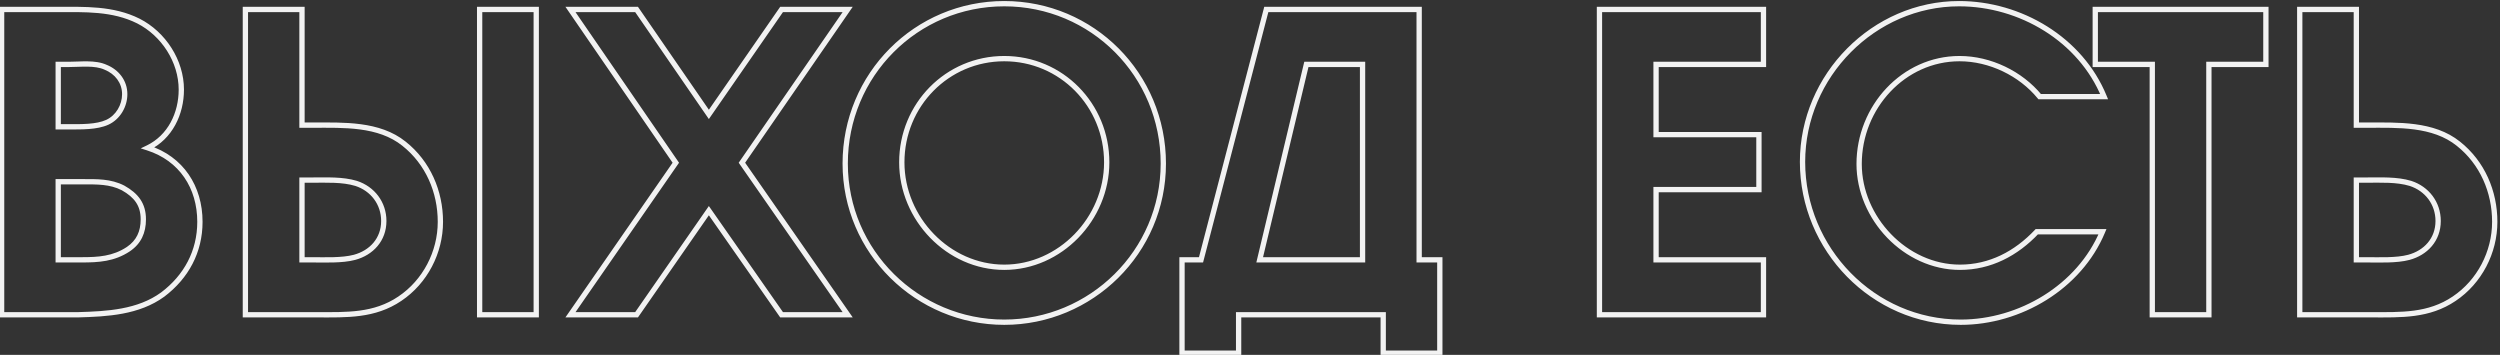 <?xml version="1.0" encoding="UTF-8"?> <svg xmlns="http://www.w3.org/2000/svg" width="472" height="67" viewBox="0 0 472 67" fill="none"><rect x="0" y="0" width="472" height="67" fill="#333333" stroke="none"/> <path d="M0.304 1.787V1.287H-0.196V1.787H0.304ZM0.304 59.429H-0.196V59.929H0.304V59.429ZM14.734 59.429V59.929L14.748 59.928L14.734 59.429ZM30.724 55.607L31.018 56.011L31.025 56.006L30.724 55.607ZM27.916 27.917L27.699 27.466L26.57 28.01L27.763 28.393L27.916 27.917ZM26.122 3.971L26.349 3.525L26.346 3.523L26.122 3.971ZM10.99 49.055H10.49V49.555H10.99V49.055ZM10.99 34.313V33.813H10.49V34.313H10.99ZM23.236 35.483L23.481 35.047L23.473 35.042L23.465 35.038L23.236 35.483ZM24.25 47.027L24.527 47.443L24.531 47.44L24.25 47.027ZM10.99 23.939H10.49V24.439H10.99V23.939ZM10.99 12.161V11.661H10.49V12.161H10.99ZM19.96 12.707L19.75 13.161L19.761 13.165L19.771 13.17L19.96 12.707ZM20.272 23.081L20.062 22.627L20.062 22.627L20.272 23.081ZM-0.196 1.787V59.429H0.804V1.787H-0.196ZM0.304 59.929H14.734V58.929H0.304V59.929ZM14.748 59.928C20.266 59.773 26.273 59.469 31.018 56.011L30.43 55.203C25.971 58.452 20.278 58.772 14.72 58.929L14.748 59.928ZM31.025 56.006C35.586 52.565 38.244 47.664 38.244 41.879H37.244C37.244 47.326 34.754 51.941 30.423 55.208L31.025 56.006ZM38.244 41.879C38.244 35.132 34.614 29.542 28.069 27.441L27.763 28.393C33.854 30.348 37.244 35.522 37.244 41.879H38.244ZM28.133 28.367C32.56 26.236 34.734 21.584 34.734 16.919H33.734C33.734 21.302 31.696 25.542 27.699 27.466L28.133 28.367ZM34.734 16.919C34.734 11.337 31.264 6.023 26.349 3.525L25.895 4.416C30.496 6.754 33.734 11.736 33.734 16.919H34.734ZM26.346 3.523C21.381 1.041 15.938 1.287 10.756 1.287V2.287C16.026 2.287 21.191 2.064 25.898 4.418L26.346 3.523ZM10.756 1.287H0.304V2.287H10.756V1.287ZM15.436 48.555H10.99V49.555H15.436V48.555ZM11.49 49.055V34.313H10.49V49.055H11.49ZM10.99 34.813H15.67V33.813H10.99V34.813ZM15.67 34.813C18.278 34.813 20.718 34.746 23.007 35.927L23.465 35.038C20.918 33.724 18.21 33.813 15.67 33.813V34.813ZM22.991 35.919C24.199 36.598 25.083 37.331 25.668 38.2C26.248 39.061 26.558 40.091 26.558 41.411H27.558C27.558 39.922 27.205 38.691 26.498 37.641C25.796 36.599 24.769 35.771 23.481 35.047L22.991 35.919ZM26.558 41.411C26.558 43.688 25.763 45.393 23.969 46.613L24.531 47.44C26.637 46.008 27.558 43.97 27.558 41.411H26.558ZM23.973 46.611C21.299 48.393 18.547 48.555 15.436 48.555V49.555C18.565 49.555 21.585 49.404 24.527 47.443L23.973 46.611ZM13.018 23.439H10.99V24.439H13.018V23.439ZM11.49 23.939V12.161H10.49V23.939H11.49ZM10.99 12.661H12.94V11.661H10.99V12.661ZM12.94 12.661C13.517 12.661 14.123 12.636 14.724 12.614C15.33 12.592 15.935 12.573 16.53 12.583C17.726 12.602 18.832 12.737 19.75 13.161L20.169 12.253C19.06 11.741 17.787 11.603 16.546 11.583C15.922 11.573 15.294 11.593 14.688 11.615C14.078 11.637 13.494 11.661 12.94 11.661V12.661ZM19.771 13.17C21.719 13.963 23.048 15.67 23.048 17.777H24.048C24.048 15.203 22.413 13.166 20.149 12.244L19.771 13.17ZM23.048 17.777C23.048 19.786 21.895 21.781 20.062 22.627L20.482 23.535C22.705 22.509 24.048 20.135 24.048 17.777H23.048ZM20.062 22.627C19.129 23.058 17.951 23.266 16.695 23.362C15.442 23.458 14.16 23.439 13.018 23.439V24.439C14.138 24.439 15.469 24.459 16.771 24.359C18.069 24.26 19.387 24.04 20.482 23.535L20.062 22.627ZM46.33 1.787V1.287H45.83V1.787H46.33ZM46.33 59.429H45.83V59.929H46.33V59.429ZM75.502 56.387L75.223 55.972L75.222 55.973L75.502 56.387ZM76.282 27.137L75.969 27.526L75.971 27.529L76.282 27.137ZM57.016 23.627H56.516V24.127H57.016V23.627ZM57.016 1.787H57.516V1.287H57.016V1.787ZM90.556 1.787V1.287H90.056V1.787H90.556ZM90.556 59.429H90.056V59.929H90.556V59.429ZM101.242 59.429V59.929H101.742V59.429H101.242ZM101.242 1.787H101.742V1.287H101.242V1.787ZM67.234 34.625L67.389 34.149L67.379 34.146L67.234 34.625ZM66.922 48.587L67.051 49.07L67.052 49.07L66.922 48.587ZM57.016 49.055H56.516V49.555H57.016V49.055ZM57.016 34.001V33.501H56.516V34.001H57.016ZM45.83 1.787V59.429H46.83V1.787H45.83ZM46.33 59.929H59.902V58.929H46.33V59.929ZM59.902 59.929C65.396 59.929 70.795 60.179 75.782 56.801L75.222 55.973C70.537 59.146 65.484 58.929 59.902 58.929V59.929ZM75.781 56.802C80.681 53.508 83.646 47.813 83.646 41.879H82.646C82.646 47.489 79.839 52.869 75.223 55.972L75.781 56.802ZM83.646 41.879C83.646 36.049 81.249 30.438 76.593 26.745L75.971 27.529C80.363 31.011 82.646 36.32 82.646 41.879H83.646ZM76.595 26.747C74.119 24.758 71.153 23.859 68.12 23.453C65.094 23.047 61.95 23.127 59.122 23.127V24.127C61.989 24.127 65.045 24.05 67.987 24.444C70.92 24.837 73.687 25.694 75.969 27.526L76.595 26.747ZM59.122 23.127H57.016V24.127H59.122V23.127ZM57.516 23.627V1.787H56.516V23.627H57.516ZM57.016 1.287H46.33V2.287H57.016V1.287ZM90.056 1.787V59.429H91.056V1.787H90.056ZM90.556 59.929H101.242V58.929H90.556V59.929ZM101.742 59.429V1.787H100.742V59.429H101.742ZM101.242 1.287H90.556V2.287H101.242V1.287ZM58.966 34.501C61.666 34.501 64.606 34.351 67.089 35.103L67.379 34.146C64.714 33.339 61.571 33.501 58.966 33.501V34.501ZM67.079 35.1C70.004 36.05 71.96 38.596 71.96 41.723H72.96C72.96 38.142 70.705 35.227 67.389 34.149L67.079 35.1ZM71.96 41.723C71.96 44.969 69.81 47.294 66.793 48.104L67.052 49.07C70.43 48.163 72.96 45.496 72.96 41.723H71.96ZM66.793 48.104C65.68 48.4 64.323 48.516 62.93 48.555C61.534 48.594 60.156 48.555 58.966 48.555V49.555C60.116 49.555 61.546 49.594 62.958 49.554C64.373 49.515 65.824 49.397 67.051 49.07L66.793 48.104ZM58.966 48.555H57.016V49.555H58.966V48.555ZM57.516 49.055V34.001H56.516V49.055H57.516ZM57.016 34.501H58.966V33.501H57.016V34.501ZM127.594 30.725L128.005 31.009L128.201 30.726L128.006 30.442L127.594 30.725ZM107.704 59.429L107.293 59.144L106.749 59.929H107.704V59.429ZM120.184 59.429V59.929H120.445L120.595 59.714L120.184 59.429ZM133.834 39.773L134.244 39.486L133.833 38.898L133.423 39.487L133.834 39.773ZM147.562 59.429L147.152 59.715L147.301 59.929H147.562V59.429ZM160.042 59.429V59.929H160.999L160.452 59.143L160.042 59.429ZM140.074 30.725L139.662 30.441L139.466 30.726L139.663 31.01L140.074 30.725ZM160.042 1.787L160.453 2.071L160.994 1.287H160.042V1.787ZM147.562 1.787V1.287H147.3L147.151 1.502L147.562 1.787ZM133.834 21.599L133.422 21.882L133.833 22.478L134.245 21.884L133.834 21.599ZM120.184 1.787L120.596 1.503L120.447 1.287H120.184V1.787ZM107.704 1.787V1.287H106.754L107.292 2.07L107.704 1.787ZM127.183 30.44L107.293 59.144L108.115 59.714L128.005 31.009L127.183 30.44ZM107.704 59.929H120.184V58.929H107.704V59.929ZM120.595 59.714L134.245 40.058L133.423 39.487L119.773 59.144L120.595 59.714ZM133.424 40.059L147.152 59.715L147.972 59.142L134.244 39.486L133.424 40.059ZM147.562 59.929H160.042V58.929H147.562V59.929ZM160.452 59.143L140.484 30.439L139.663 31.01L159.631 59.714L160.452 59.143ZM140.485 31.009L160.453 2.071L159.63 1.503L139.662 30.441L140.485 31.009ZM160.042 1.287H147.562V2.287H160.042V1.287ZM147.151 1.502L133.423 21.314L134.245 21.884L147.973 2.071L147.151 1.502ZM134.246 21.315L120.596 1.503L119.772 2.07L133.422 21.882L134.246 21.315ZM120.184 1.287H107.704V2.287H120.184V1.287ZM107.292 2.07L127.182 31.008L128.006 30.442L108.116 1.503L107.292 2.07ZM220.134 30.881C220.134 13.836 206.496 0.195 189.604 0.195V1.195C205.94 1.195 219.134 14.385 219.134 30.881H220.134ZM189.604 0.195C172.712 0.195 159.074 13.836 159.074 30.881H160.074C160.074 14.385 173.268 1.195 189.604 1.195V0.195ZM159.074 30.881C159.074 47.854 172.953 61.333 189.604 61.333V60.333C173.495 60.333 160.074 47.291 160.074 30.881H159.074ZM189.604 61.333C206.255 61.333 220.134 47.854 220.134 30.881H219.134C219.134 47.291 205.713 60.333 189.604 60.333V61.333ZM170.76 30.647C170.76 20.074 179.123 11.569 189.604 11.569V10.569C178.557 10.569 169.76 19.535 169.76 30.647H170.76ZM189.604 11.569C200.085 11.569 208.448 20.074 208.448 30.647H209.448C209.448 19.535 200.651 10.569 189.604 10.569V11.569ZM208.448 30.647C208.448 41.069 199.845 49.959 189.604 49.959V50.959C200.423 50.959 209.448 41.596 209.448 30.647H208.448ZM189.604 49.959C179.363 49.959 170.76 41.069 170.76 30.647H169.76C169.76 41.596 178.785 50.959 189.604 50.959V49.959ZM257.251 49.055V49.555H257.751V49.055H257.251ZM237.829 49.055L237.342 48.938L237.195 49.555H237.829V49.055ZM246.643 12.161V11.661H246.248L246.156 12.044L246.643 12.161ZM257.251 12.161H257.751V11.661H257.251V12.161ZM271.837 66.683V67.183H272.337V66.683H271.837ZM271.837 49.055H272.337V48.555H271.837V49.055ZM267.937 49.055H267.437V49.555H267.937V49.055ZM267.937 1.787H268.437V1.287H267.937V1.787ZM239.077 1.787V1.287H238.69L238.593 1.661L239.077 1.787ZM226.753 49.055V49.555H227.139L227.236 49.181L226.753 49.055ZM223.165 49.055V48.555H222.665V49.055H223.165ZM223.165 66.683H222.665V67.183H223.165V66.683ZM233.851 66.683V67.183H234.351V66.683H233.851ZM233.851 59.429V58.929H233.351V59.429H233.851ZM261.151 59.429H261.651V58.929H261.151V59.429ZM261.151 66.683H260.651V67.183H261.151V66.683ZM257.251 48.555H237.829V49.555H257.251V48.555ZM238.315 49.171L247.129 12.277L246.156 12.044L237.342 48.938L238.315 49.171ZM246.643 12.661H257.251V11.661H246.643V12.661ZM256.751 12.161V49.055H257.751V12.161H256.751ZM272.337 66.683V49.055H271.337V66.683H272.337ZM271.837 48.555H267.937V49.555H271.837V48.555ZM268.437 49.055V1.787H267.437V49.055H268.437ZM267.937 1.287H239.077V2.287H267.937V1.287ZM238.593 1.661L226.269 48.929L227.236 49.181L239.56 1.913L238.593 1.661ZM226.753 48.555H223.165V49.555H226.753V48.555ZM222.665 49.055V66.683H223.665V49.055H222.665ZM223.165 67.183H233.851V66.183H223.165V67.183ZM234.351 66.683V59.429H233.351V66.683H234.351ZM233.851 59.929H261.151V58.929H233.851V59.929ZM260.651 59.429V66.683H261.651V59.429H260.651ZM261.151 67.183H271.837V66.183H261.151V67.183ZM301.978 1.787V1.287H301.478V1.787H301.978ZM301.978 59.429H301.478V59.929H301.978V59.429ZM332.944 59.429V59.929H333.444V59.429H332.944ZM332.944 49.055H333.444V48.555H332.944V49.055ZM312.664 49.055H312.164V49.555H312.664V49.055ZM312.664 35.795V35.295H312.164V35.795H312.664ZM332.086 35.795V36.295H332.586V35.795H332.086ZM332.086 25.421H332.586V24.921H332.086V25.421ZM312.664 25.421H312.164V25.921H312.664V25.421ZM312.664 12.161V11.661H312.164V12.161H312.664ZM332.944 12.161V12.661H333.444V12.161H332.944ZM332.944 1.787H333.444V1.287H332.944V1.787ZM301.478 1.787V59.429H302.478V1.787H301.478ZM301.978 59.929H332.944V58.929H301.978V59.929ZM333.444 59.429V49.055H332.444V59.429H333.444ZM332.944 48.555H312.664V49.555H332.944V48.555ZM313.164 49.055V35.795H312.164V49.055H313.164ZM312.664 36.295H332.086V35.295H312.664V36.295ZM332.586 35.795V25.421H331.586V35.795H332.586ZM332.086 24.921H312.664V25.921H332.086V24.921ZM313.164 25.421V12.161H312.164V25.421H313.164ZM312.664 12.661H332.944V11.661H312.664V12.661ZM333.444 12.161V1.787H332.444V12.161H333.444ZM332.944 1.287H301.978V2.287H332.944V1.287ZM396.946 43.751L397.407 43.944L397.696 43.251H396.946V43.751ZM384.544 43.751V43.251H384.328L384.18 43.408L384.544 43.751ZM385.09 18.245L384.703 18.562L384.853 18.745H385.09V18.245ZM397.258 18.245V18.745H398.003L397.72 18.055L397.258 18.245ZM396.946 43.251H384.544V44.251H396.946V43.251ZM384.18 43.408C380.354 47.463 375.565 49.959 370.036 49.959V50.959C375.894 50.959 380.933 48.307 384.907 44.094L384.18 43.408ZM370.036 49.959C360.032 49.959 351.504 40.918 351.504 30.959H350.504C350.504 41.436 359.447 50.959 370.036 50.959V49.959ZM351.504 30.959C351.504 20.443 359.731 11.569 369.958 11.569V10.569C359.124 10.569 350.504 19.946 350.504 30.959H351.504ZM369.958 11.569C375.577 11.569 381.208 14.307 384.703 18.562L385.476 17.927C381.795 13.446 375.882 10.569 369.958 10.569V11.569ZM385.09 18.745H397.258V17.745H385.09V18.745ZM397.72 18.055C393.188 7.002 381.6 0.195 369.88 0.195V1.195C381.247 1.195 392.435 7.803 396.795 18.434L397.72 18.055ZM369.88 0.195C353.531 0.195 339.818 13.995 339.818 30.569H340.818C340.818 14.539 354.092 1.195 369.88 1.195V0.195ZM339.818 30.569C339.818 47.294 353.37 61.333 370.192 61.333V60.333C353.941 60.333 340.818 46.76 340.818 30.569H339.818ZM370.192 61.333C381.523 61.333 392.952 54.603 397.407 43.944L396.484 43.558C392.203 53.803 381.168 60.333 370.192 60.333V61.333ZM406.351 12.161H406.851V11.661H406.351V12.161ZM406.351 59.429H405.851V59.929H406.351V59.429ZM417.037 59.429V59.929H417.537V59.429H417.037ZM417.037 12.161V11.661H416.537V12.161H417.037ZM427.801 12.161V12.661H428.301V12.161H427.801ZM427.801 1.787H428.301V1.287H427.801V1.787ZM395.587 1.787V1.287H395.087V1.787H395.587ZM395.587 12.161H395.087V12.661H395.587V12.161ZM405.851 12.161V59.429H406.851V12.161H405.851ZM406.351 59.929H417.037V58.929H406.351V59.929ZM417.537 59.429V12.161H416.537V59.429H417.537ZM417.037 12.661H427.801V11.661H417.037V12.661ZM428.301 12.161V1.787H427.301V12.161H428.301ZM427.801 1.287H395.587V2.287H427.801V1.287ZM395.087 1.787V12.161H396.087V1.787H395.087ZM395.587 12.661H406.351V11.661H395.587V12.661ZM434.191 1.787V1.287H433.691V1.787H434.191ZM434.191 59.429H433.691V59.929H434.191V59.429ZM463.363 56.387L463.084 55.972L463.083 55.973L463.363 56.387ZM464.143 27.137L463.83 27.526L463.832 27.529L464.143 27.137ZM444.877 23.627H444.377V24.127H444.877V23.627ZM444.877 1.787H445.377V1.287H444.877V1.787ZM455.095 34.625L455.25 34.149L455.24 34.146L455.095 34.625ZM454.783 48.587L454.912 49.07L454.913 49.07L454.783 48.587ZM444.877 49.055H444.377V49.555H444.877V49.055ZM444.877 34.001V33.501H444.377V34.001H444.877ZM433.691 1.787V59.429H434.691V1.787H433.691ZM434.191 59.929H447.763V58.929H434.191V59.929ZM447.763 59.929C453.257 59.929 458.656 60.179 463.644 56.801L463.083 55.973C458.398 59.146 453.345 58.929 447.763 58.929V59.929ZM463.642 56.802C468.542 53.508 471.507 47.813 471.507 41.879H470.507C470.507 47.489 467.7 52.869 463.084 55.972L463.642 56.802ZM471.507 41.879C471.507 36.049 469.11 30.438 464.454 26.745L463.832 27.529C468.224 31.011 470.507 36.32 470.507 41.879H471.507ZM464.456 26.747C461.98 24.758 459.014 23.859 455.981 23.453C452.955 23.047 449.811 23.127 446.983 23.127V24.127C449.85 24.127 452.906 24.05 455.848 24.444C458.781 24.837 461.548 25.694 463.83 27.526L464.456 26.747ZM446.983 23.127H444.877V24.127H446.983V23.127ZM445.377 23.627V1.787H444.377V23.627H445.377ZM444.877 1.287H434.191V2.287H444.877V1.287ZM446.827 34.501C449.527 34.501 452.467 34.351 454.95 35.103L455.24 34.146C452.575 33.339 449.432 33.501 446.827 33.501V34.501ZM454.941 35.1C457.865 36.05 459.821 38.596 459.821 41.723H460.821C460.821 38.142 458.566 35.227 455.25 34.149L454.941 35.1ZM459.821 41.723C459.821 44.969 457.671 47.294 454.654 48.104L454.913 49.07C458.291 48.163 460.821 45.496 460.821 41.723H459.821ZM454.654 48.104C453.542 48.4 452.184 48.516 450.791 48.555C449.395 48.594 448.017 48.555 446.827 48.555V49.555C447.977 49.555 449.407 49.594 450.819 49.554C452.234 49.515 453.685 49.397 454.912 49.07L454.654 48.104ZM446.827 48.555H444.877V49.555H446.827V48.555ZM445.377 49.055V34.001H444.377V49.055H445.377ZM444.877 34.501H446.827V33.501H444.877V34.501Z" fill="#F2F2F2"></path> </svg> 